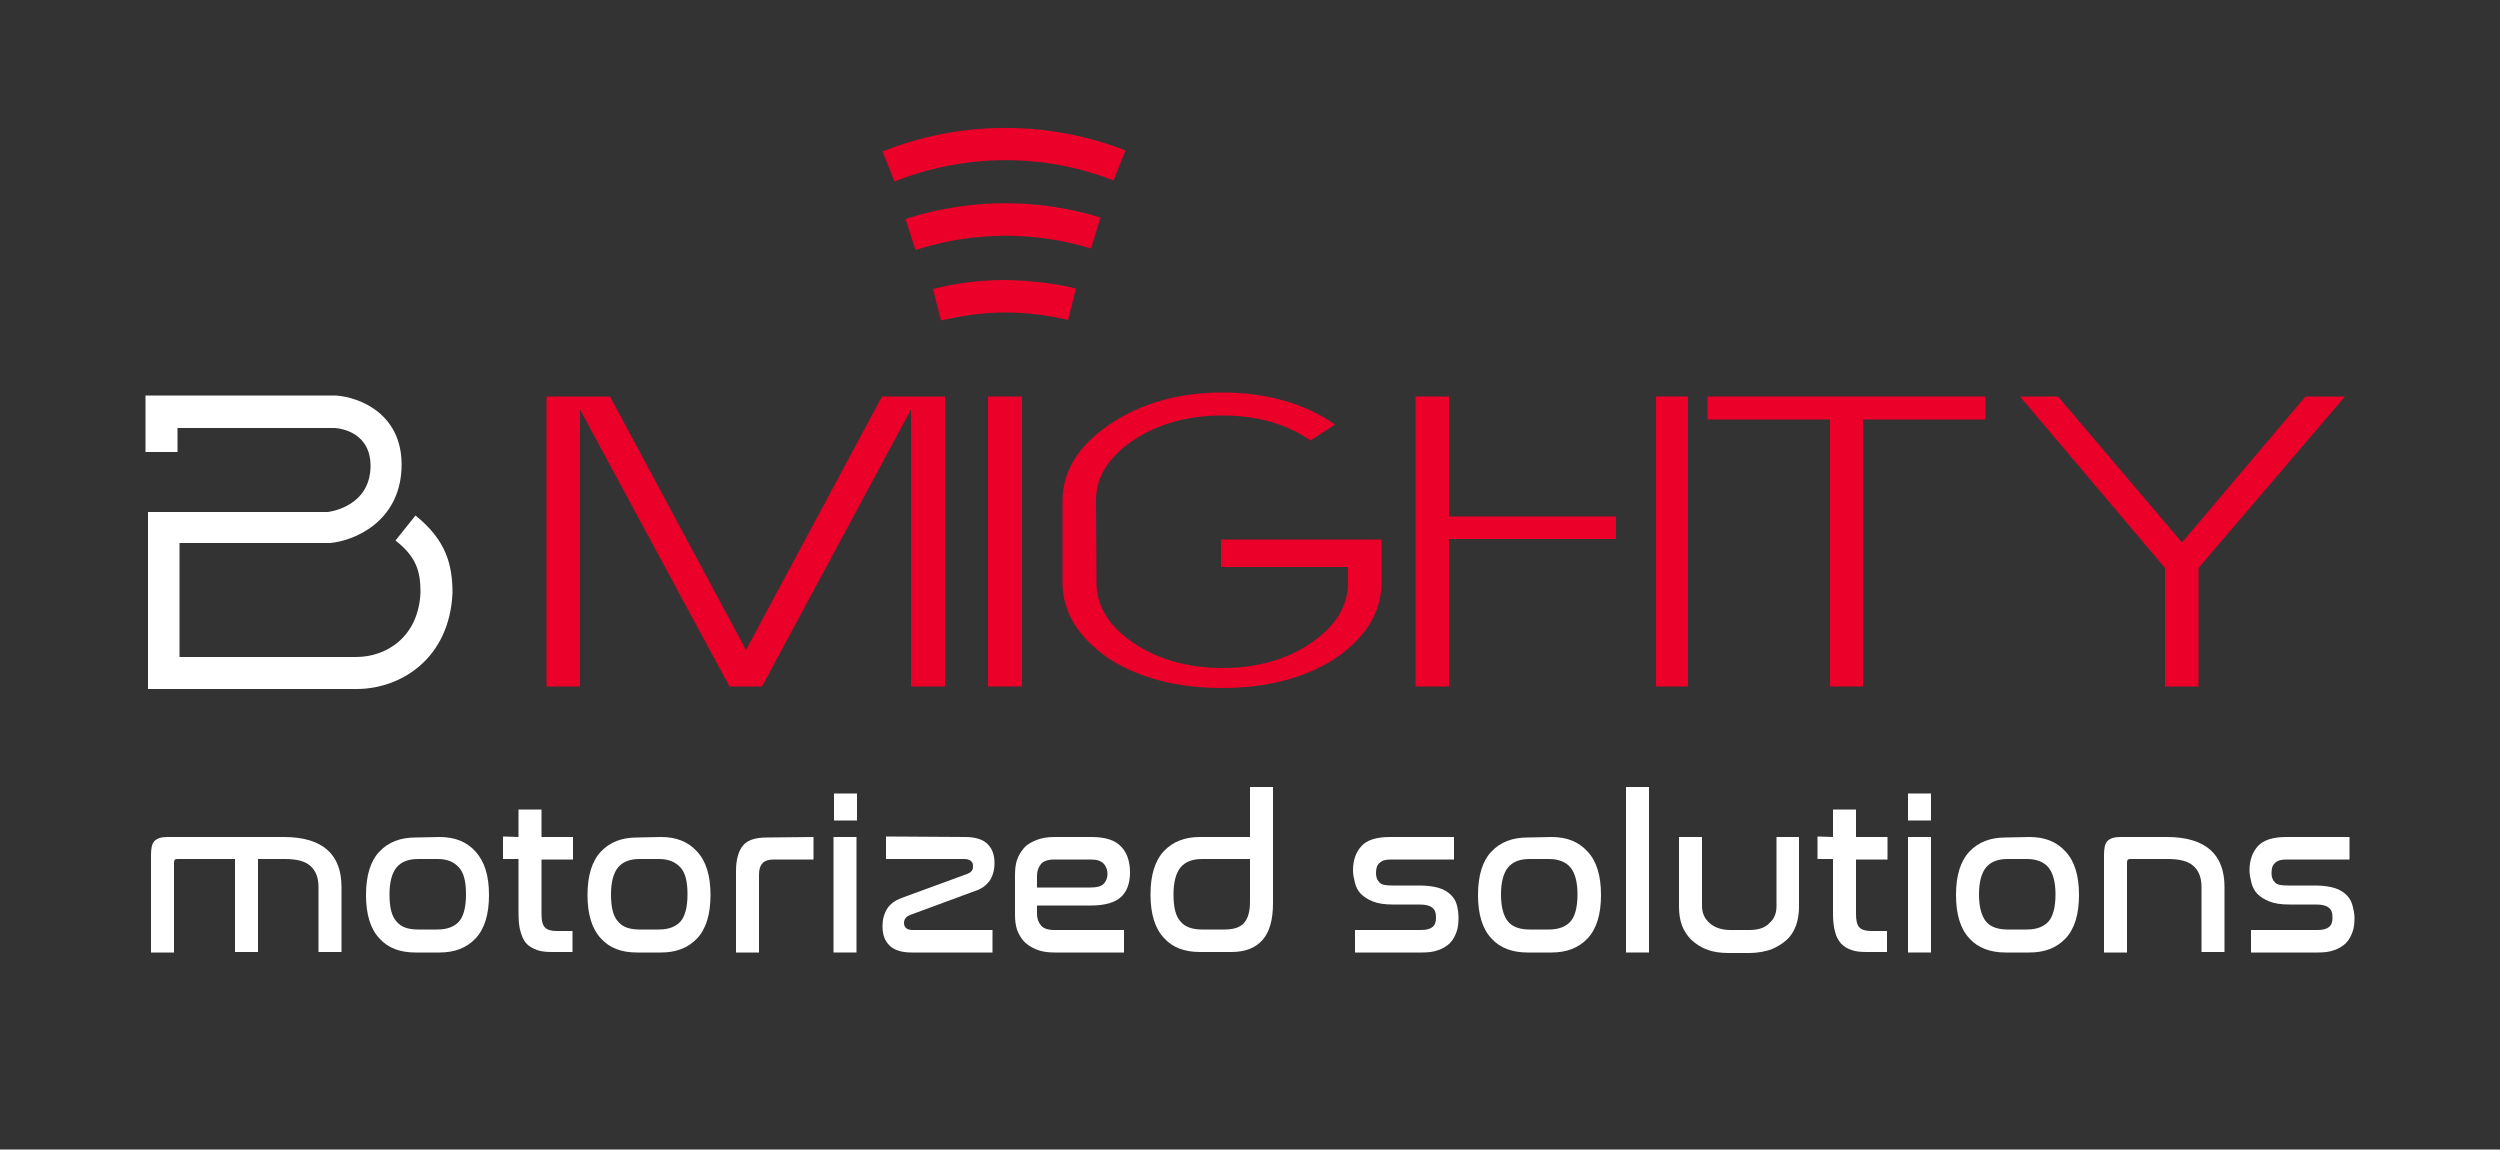 <?xml version="1.0" encoding="utf-8"?>
<!-- Generator: Adobe Illustrator 27.1.1, SVG Export Plug-In . SVG Version: 6.00 Build 0)  -->
<svg version="1.1" id="Layer_1" xmlns="http://www.w3.org/2000/svg" xmlns:xlink="http://www.w3.org/1999/xlink" x="0px" y="0px"
	 viewBox="0 0 500 229.9" style="enable-background:new 0 0 500 229.9;" xml:space="preserve">
<rect x="0" y="0" width="500" height="229.9" fill="#333333" stroke="none"/>
<style type="text/css">
	.st0{fill:#FFFFFF;}
	.st1{fill:#EA0029;}
</style>
<g id="REAL">
	<g id="REAL-2">
		<g>
			<path class="st0" d="M56.8,167.4c3.9,0,6.8,0.9,8.7,2.6s2.8,4.2,2.8,7.4v13h-4.6v-13c0-1.8-0.5-3.2-1.6-4.2
				c-1.1-1-2.8-1.4-5.2-1.4h-5.3v18.6h-4.6v-18.6H35.4c-0.4,0-0.6,0.2-0.6,0.7v18h-4.6V171c0-1.4,0.2-2.3,0.7-2.8
				c0.5-0.5,1.3-0.8,2.5-0.8L56.8,167.4L56.8,167.4z"/>
			<path class="st0" d="M87.9,167.4c3,0,5.4,0.9,7.2,2.9s2.7,4.8,2.7,8.7s-0.9,6.8-2.7,8.7s-4.2,2.8-7.2,2.8h-4.8
				c-3.1,0-5.5-0.9-7.2-2.8c-1.8-1.9-2.7-4.8-2.7-8.7s0.9-6.8,2.7-8.7c1.8-1.9,4.2-2.8,7.2-2.8L87.9,167.4L87.9,167.4z M83.6,171.8
				c-2,0-3.4,0.6-4.3,1.7s-1.4,2.9-1.4,5.4s0.4,4.3,1.4,5.4c0.9,1.1,2.3,1.6,4.3,1.6h3.9c2,0,3.4-0.6,4.3-1.6s1.4-2.9,1.4-5.4
				s-0.4-4.3-1.4-5.4s-2.3-1.7-4.3-1.7H83.6z"/>
			<path class="st0" d="M103.7,167.4v-5.5h4.6v5.5h6.3v4.5h-6.3v10.9c0,1.3,0.2,2.2,0.7,2.7s1.3,0.7,2.3,0.7h3.2v4.2h-4.1
				c-1.2,0-2.2-0.1-3-0.4c-0.8-0.3-1.6-0.7-2.1-1.3c-0.6-0.6-0.9-1.4-1.2-2.4s-0.4-2.3-0.4-3.8v-10.7h-3.1v-4.5L103.7,167.4
				L103.7,167.4z"/>
			<path class="st0" d="M132.2,167.4c3,0,5.4,0.9,7.2,2.9c1.8,1.9,2.7,4.8,2.7,8.7s-0.9,6.8-2.7,8.7s-4.2,2.8-7.2,2.8h-4.8
				c-3.1,0-5.5-0.9-7.2-2.8c-1.8-1.9-2.7-4.8-2.7-8.7s0.9-6.8,2.7-8.7c1.8-1.9,4.2-2.8,7.2-2.8L132.2,167.4L132.2,167.4z
				 M127.9,171.8c-2,0-3.4,0.6-4.3,1.7c-0.9,1.1-1.4,2.9-1.4,5.4s0.4,4.3,1.4,5.4c0.9,1.1,2.3,1.6,4.3,1.6h3.9c2,0,3.4-0.6,4.3-1.6
				s1.4-2.9,1.4-5.4s-0.4-4.3-1.4-5.4s-2.4-1.7-4.3-1.7C131.8,171.8,127.9,171.8,127.9,171.8z"/>
			<path class="st0" d="M162.7,167.4v4.5h-8c-2,0-2.9,1-2.9,3v15.6h-4.6v-16.3c0-2.3,0.5-4,1.4-5.1c0.9-1.1,2.5-1.6,4.8-1.6
				L162.7,167.4L162.7,167.4z"/>
			<path class="st0" d="M171.4,158.7v5.4h-4.6v-5.4H171.4z M171.3,167.4v23.1h-4.6v-23.1L171.3,167.4L171.3,167.4z"/>
			<path class="st0" d="M193.1,167.4c2,0,3.5,0.5,4.4,1.4c1,1,1.4,2.2,1.4,3.9c0,1.4-0.4,2.6-1,3.5c-0.7,0.9-1.6,1.6-2.9,2L182,183
				c-0.8,0.3-1.2,0.9-1.2,1.6c0,0.9,0.6,1.4,1.7,1.4h16v4.5h-16.2c-2,0-3.5-0.5-4.4-1.4c-1-1-1.4-2.2-1.4-3.9c0-1.3,0.3-2.4,0.9-3.4
				c0.6-1,1.6-1.7,2.9-2.2l13.1-4.8c0.5-0.2,0.8-0.4,1-0.7s0.2-0.6,0.2-0.9c0-0.9-0.6-1.4-1.8-1.4h-15.6v-4.5L193.1,167.4
				L193.1,167.4z"/>
			<path class="st0" d="M218.3,167.4c2.7,0,4.7,0.6,5.9,1.9c1.2,1.2,1.8,3,1.8,5.2c0,2.1-0.6,3.8-1.8,4.9c-1.2,1.1-3.2,1.7-6,1.7
				h-10.8v1.7c0,0.9,0.3,1.7,0.8,2.3c0.5,0.6,1.4,0.9,2.7,0.9h13.9v4.5h-13.9c-1.4,0-2.7-0.2-3.6-0.6c-1-0.4-1.8-0.9-2.5-1.6
				c-0.6-0.7-1.1-1.5-1.4-2.4c-0.3-0.9-0.4-1.9-0.4-3V175c0-1.1,0.1-2.1,0.4-3c0.3-0.9,0.8-1.7,1.4-2.4c0.6-0.7,1.5-1.2,2.5-1.6
				s2.2-0.6,3.6-0.6L218.3,167.4L218.3,167.4z M207.4,177.5h10.7c1.2,0,2.1-0.2,2.6-0.7s0.8-1.2,0.8-2s-0.3-1.6-0.8-2.1
				c-0.5-0.5-1.3-0.8-2.5-0.8h-7.3c-1.3,0-2.2,0.3-2.7,0.9s-0.8,1.4-0.8,2.3V177.5z"/>
			<path class="st0" d="M254.6,157.4v23.2c0,3.4-0.7,5.8-2.1,7.4s-3.5,2.4-6.2,2.4H240c-3.1,0-5.5-0.9-7.2-2.8
				c-1.8-1.9-2.7-4.8-2.7-8.7s0.9-6.8,2.7-8.7c1.8-1.9,4.2-2.8,7.2-2.8H250v-10L254.6,157.4L254.6,157.4z M244.9,185.9
				c1.8,0,3.1-0.4,3.9-1.3s1.2-2.3,1.2-4.3v-8.5h-9.6c-2,0-3.4,0.6-4.3,1.7s-1.4,2.9-1.4,5.4s0.4,4.3,1.4,5.4
				c0.9,1.1,2.4,1.6,4.3,1.6L244.9,185.9L244.9,185.9z"/>
			<path class="st0" d="M290.8,167.4v4.5h-12.6c-1.1,0-1.8,0.2-2.3,0.7c-0.5,0.4-0.7,1.1-0.7,2c0,0.8,0.2,1.4,0.7,1.9
				s1.3,0.6,2.6,0.6h5.4c1.6,0,2.9,0.2,3.9,0.5s1.8,0.8,2.4,1.4c0.6,0.6,1,1.3,1.2,2.1c0.2,0.8,0.3,1.6,0.3,2.5c0,1-0.1,2-0.4,2.8
				s-0.7,1.6-1.3,2.2c-0.6,0.6-1.4,1.1-2.3,1.4c-1,0.4-2.1,0.5-3.4,0.5H271V186h13.2c1.1,0,1.8-0.2,2.3-0.6c0.5-0.4,0.7-1,0.7-1.9
				s-0.2-1.6-0.8-2c-0.5-0.4-1.3-0.6-2.5-0.6h-5.4c-1.6,0-2.9-0.2-3.9-0.6c-1-0.4-1.8-0.9-2.4-1.5s-1-1.4-1.2-2.2s-0.4-1.7-0.4-2.5
				c0-2.1,0.6-3.7,1.7-4.9c1.1-1.2,3-1.8,5.7-1.8L290.8,167.4L290.8,167.4z"/>
			<path class="st0" d="M310.3,167.4c3,0,5.4,0.9,7.2,2.9c1.8,1.9,2.7,4.8,2.7,8.7s-0.9,6.8-2.7,8.7c-1.8,1.9-4.2,2.8-7.2,2.8h-4.8
				c-3,0-5.5-0.9-7.2-2.8c-1.8-1.9-2.7-4.8-2.7-8.7s0.9-6.8,2.7-8.7c1.8-1.9,4.2-2.8,7.2-2.8L310.3,167.4L310.3,167.4z M305.9,171.8
				c-2,0-3.4,0.6-4.3,1.7s-1.4,2.9-1.4,5.4s0.5,4.3,1.4,5.4c0.9,1.1,2.4,1.6,4.3,1.6h3.9c2,0,3.4-0.6,4.3-1.6s1.4-2.9,1.4-5.4
				s-0.5-4.3-1.4-5.4c-0.9-1.1-2.4-1.7-4.3-1.7H305.9z"/>
			<path class="st0" d="M329.8,157.4v33.1h-4.6v-33.1H329.8z"/>
			<path class="st0" d="M340.4,167.4v13.8c0,1.4,0.5,2.5,1.5,3.4c1,0.9,2.4,1.4,4.2,1.4h3.7c1.8,0,3.2-0.4,4.1-1.4
				c1-0.9,1.4-2,1.4-3.4v-13.8h4.5v14c0,1.3-0.2,2.6-0.6,3.7s-1,2.1-1.9,2.9s-1.9,1.4-3.1,1.9c-1.2,0.4-2.7,0.7-4.3,0.7h-4.2
				c-1.6,0-3.1-0.2-4.3-0.7c-1.2-0.4-2.2-1.1-3.1-1.9c-0.8-0.8-1.5-1.8-1.9-2.9c-0.4-1.1-0.6-2.3-0.6-3.7v-14H340.4L340.4,167.4z"/>
			<path class="st0" d="M366.6,167.4v-5.5h4.6v5.5h6.3v4.5h-6.3v10.9c0,1.3,0.2,2.2,0.7,2.7s1.3,0.7,2.4,0.7h3.1v4.2h-4.1
				c-1.2,0-2.2-0.1-3-0.4c-0.9-0.3-1.5-0.7-2.1-1.3c-0.5-0.6-1-1.4-1.2-2.4c-0.3-1-0.4-2.3-0.4-3.8v-10.7h-3.1v-4.5L366.6,167.4
				L366.6,167.4z"/>
			<path class="st0" d="M386.2,158.7v5.4h-4.6v-5.4H386.2z M386.2,167.4v23.1h-4.6v-23.1L386.2,167.4L386.2,167.4z"/>
			<path class="st0" d="M405.9,167.4c3,0,5.4,0.9,7.2,2.9c1.8,1.9,2.7,4.8,2.7,8.7s-0.9,6.8-2.7,8.7c-1.8,1.9-4.2,2.8-7.2,2.8h-4.8
				c-3,0-5.5-0.9-7.2-2.8c-1.8-1.9-2.7-4.8-2.7-8.7s0.9-6.8,2.7-8.7c1.8-1.9,4.2-2.8,7.2-2.8L405.9,167.4L405.9,167.4z M401.5,171.8
				c-2,0-3.4,0.6-4.3,1.7s-1.4,2.9-1.4,5.4s0.5,4.3,1.4,5.4c0.9,1.1,2.4,1.6,4.3,1.6h3.9c2,0,3.4-0.6,4.3-1.6s1.4-2.9,1.4-5.4
				s-0.5-4.3-1.4-5.4c-0.9-1.1-2.4-1.7-4.3-1.7H401.5z"/>
			<path class="st0" d="M433.4,167.4c3.9,0,6.8,0.9,8.7,2.6s2.8,4.2,2.8,7.4v13h-4.6v-13c0-1.8-0.5-3.2-1.6-4.2s-2.8-1.4-5.2-1.4
				H426c-0.4,0-0.6,0.2-0.6,0.7v18h-4.6V171c0-1.4,0.2-2.3,0.7-2.8c0.5-0.5,1.3-0.8,2.5-0.8L433.4,167.4L433.4,167.4z"/>
			<path class="st0" d="M469.9,167.4v4.5h-12.6c-1.1,0-1.8,0.2-2.3,0.7c-0.5,0.4-0.7,1.1-0.7,2c0,0.8,0.2,1.4,0.7,1.9
				s1.3,0.6,2.6,0.6h5.4c1.6,0,2.9,0.2,3.9,0.5s1.8,0.8,2.4,1.4c0.6,0.6,1,1.3,1.2,2.1c0.2,0.8,0.4,1.6,0.4,2.5c0,1-0.1,2-0.4,2.8
				s-0.7,1.6-1.3,2.2c-0.6,0.6-1.4,1.1-2.3,1.4c-1,0.4-2.1,0.5-3.4,0.5h-13.3V186h13.3c1.1,0,1.8-0.2,2.3-0.6s0.7-1,0.7-1.9
				s-0.2-1.6-0.8-2c-0.5-0.4-1.3-0.6-2.5-0.6h-5.4c-1.6,0-2.9-0.2-3.9-0.6c-1-0.4-1.8-0.9-2.4-1.5s-1-1.4-1.2-2.2s-0.4-1.7-0.4-2.5
				c0-2.1,0.6-3.7,1.7-4.9c1.1-1.2,3-1.8,5.7-1.8L469.9,167.4L469.9,167.4z"/>
		</g>
		<path class="st1" d="M189,137.3h-6.8V81.9l-29.8,55.4h-6.5L116,81.9v55.4h-6.7v-58h12.7l27.2,50.7l27.2-50.7H189L189,137.3
			L189,137.3z"/>
		<path class="st1" d="M204.4,79.3v58h-6.8v-58H204.4z"/>
		<path class="st1" d="M219.3,116.5c0,4.7,2.4,8.7,7.4,12.1c4.9,3.3,10.9,5,17.8,5s12.9-1.7,17.7-5c5-3.4,7.4-7.4,7.4-12.1v-3.1
			h-25.4v-5.5h32.1v8.6c0,5.9-3.1,11-9.4,15.3c-6.2,3.9-13.8,5.8-22.5,5.8s-16.4-1.9-22.5-5.8c-6.2-4.2-9.4-9.3-9.4-15.3v-16.3
			c0-5.9,3.1-11,9.4-15.3c6.2-4.2,13.8-6.4,22.5-6.4s16.4,2.1,22.6,6.4l-4.9,3.2c-4.9-3.4-10.8-5-17.7-5s-12.9,1.7-17.8,5
			c-4.9,3.3-7.4,7.3-7.4,12L219.3,116.5L219.3,116.5z"/>
		<path class="st1" d="M397.1,79.3v4.6h-24.5v53.4H366V83.9h-24.5v-4.6H397.1L397.1,79.3z"/>
		<path class="st1" d="M461.1,79.3h7.9l-29.3,34.3v23.7H433v-23.7l-29-34.3h7.6l24.8,29.2L461.1,79.3L461.1,79.3z"/>
		<path class="st0" d="M71.3,137.8H29.6v-35.4h36c1.2-0.2,8.1-1.4,8.5-8.7c0.3-7.2-5.9-8-7.1-8.1H35.5v4.8h-6.4V79.1h38
			c4.9,0.3,13.7,3.8,13.2,14.7c-0.5,10.7-9.6,14.4-14.3,14.8h-0.3l-29.8,0v22.8h35.3c6.1,0,12.5-4,12.9-12.9c0-4.2-0.8-7.1-5-10.4
			l4-5c6.1,4.9,7.4,9.8,7.4,15.5C89.9,131.8,80.1,137.8,71.3,137.8L71.3,137.8z"/>
		<rect x="331.2" y="79.3" class="st1" width="6.4" height="58"/>
		<polygon class="st1" points="323.2,103.3 289.8,103.3 289.8,79.3 283.1,79.3 283.1,137.3 289.8,137.3 289.8,107.8 323.2,107.8 		
			"/>
		<path class="st1" d="M178.9,36.3l-2.4-6c15.5-6.2,33-6.3,48.6-0.2l-2.4,6C208.7,30.6,193,30.7,178.9,36.3L178.9,36.3z"/>
		<path class="st1" d="M183.1,50l-2-6.2c12.6-4.1,26.3-4.2,39-0.3l-1.9,6.2C206.8,46.2,194.5,46.3,183.1,50z"/>
		<path class="st1" d="M188.2,64.1l-1.6-6.3c4.7-1.2,9.6-1.8,14.4-1.8c4.9,0.1,9.6,0.6,14.2,1.7l-1.6,6.3c-4.1-1-8.4-1.5-12.6-1.5
			H201C196.7,62.5,192.4,63.1,188.2,64.1L188.2,64.1z"/>
	</g>
</g>
</svg>
